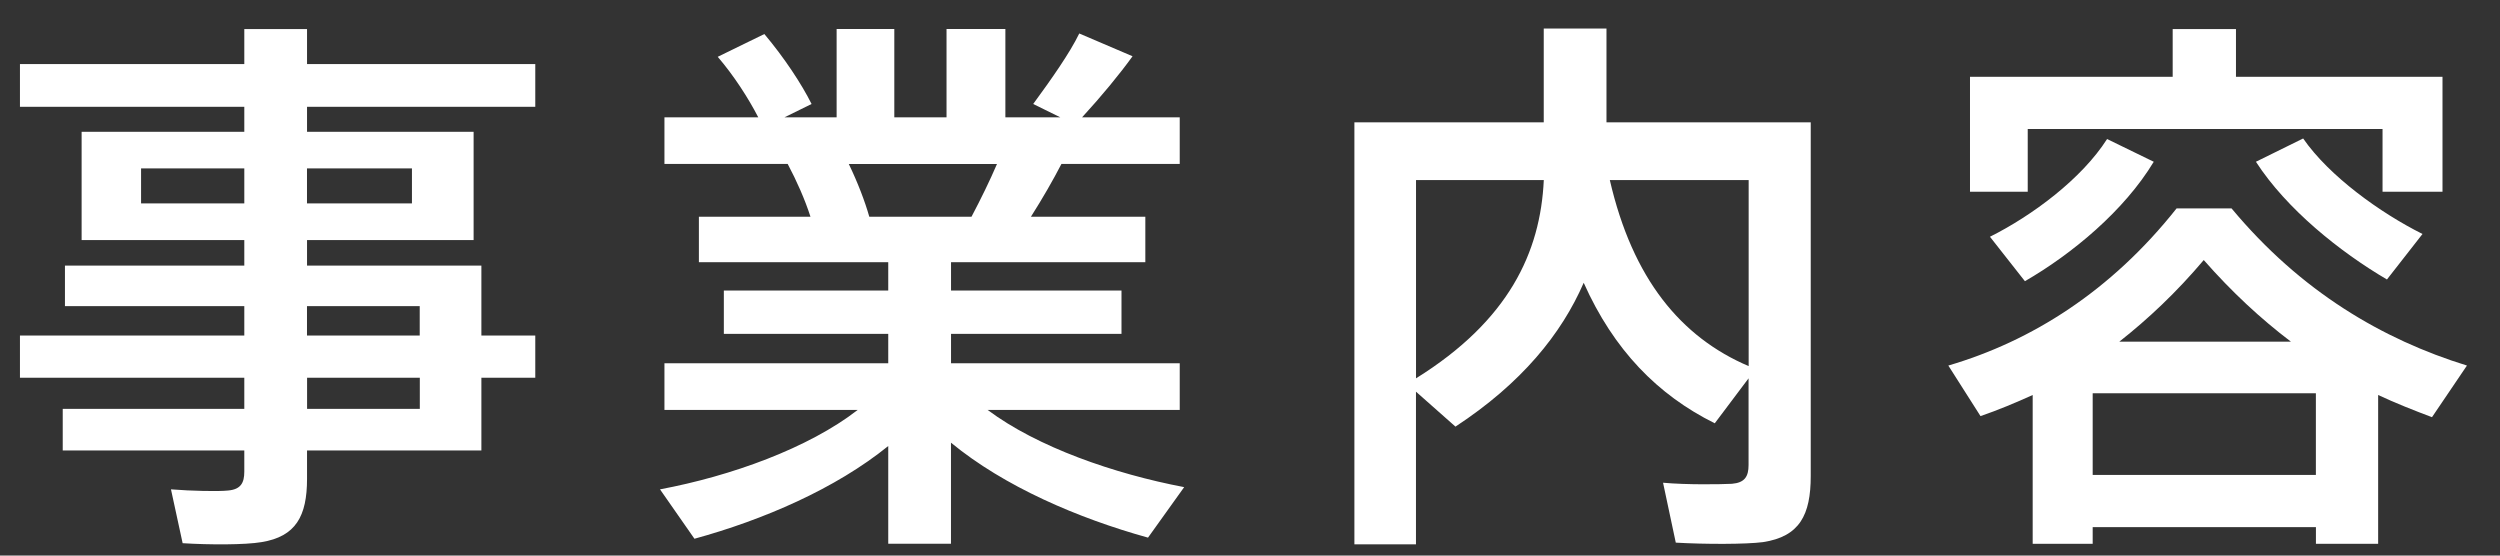 <?xml version="1.0" encoding="utf-8"?>
<!-- Generator: Adobe Illustrator 15.0.2, SVG Export Plug-In  -->
<!DOCTYPE svg PUBLIC "-//W3C//DTD SVG 1.1//EN" "http://www.w3.org/Graphics/SVG/1.1/DTD/svg11.dtd">
<svg version="1.1"
	 xmlns="http://www.w3.org/2000/svg" xmlns:xlink="http://www.w3.org/1999/xlink" xmlns:a="http://ns.adobe.com/AdobeSVGViewerExtensions/3.0/"
	 x="0px" y="0px" width="54px" height="12px" viewBox="950 29 54 12" overflow="visible" enable-background="new 950 29 54 12"
	 xml:space="preserve">
<rect x="950" y="29" width="54" height="12" fill="#333333" stroke="none"/>
<defs>
</defs>
<g>
	<defs>
		<rect id="SVGID_1_" width="1300" height="279"/>
	</defs>
	<clipPath id="SVGID_2_">
		<use xlink:href="#SVGID_1_"  overflow="visible"/>
	</clipPath>
	<path clip-path="url(#SVGID_2_)" fill="#FFFFFF" d="M1063.698,36.211h-1.427v-5.732h1.427V36.211z M1069.287,30.312v4.449
		c0,2.615-1.248,4.474-4.029,5.637l-0.947-1.187c2.638-0.96,3.514-2.447,3.514-4.486v-4.413H1069.287z"/>
	<path clip-path="url(#SVGID_2_)" fill="#FFFFFF" d="M1081.359,31.799l1.02,0.491c-0.948,4.078-2.855,6.656-6.465,8.156
		l-0.936-1.151c3.454-1.248,5.085-3.635,5.66-6.261h-3.574c-0.839,1.247-1.846,2.423-2.83,3.214l-1.079-0.875
		c1.739-1.307,3.347-3.682,4.03-5.409l1.33,0.48c-0.191,0.431-0.419,0.887-0.684,1.355H1081.359z"/>
	<path clip-path="url(#SVGID_2_)" fill="#FFFFFF" d="M1088.85,30.767v3.838c0,2.242-0.695,4.114-2.963,5.673l-1.104-1.019
		c2.256-1.392,2.639-2.879,2.639-4.714v-3.778H1088.85z M1092.268,30.575v7.364c1.02-0.599,2.423-1.847,3.202-2.974l0.624,1.331
		c-1.043,1.343-2.65,2.711-4.162,3.658l-1.104-0.672v-8.707H1092.268z"/>
	<rect x="1099.891" y="34.486" clip-path="url(#SVGID_2_)" fill="#FFFFFF" width="9.812" height="1.451"/>
	<path clip-path="url(#SVGID_2_)" fill="#FFFFFF" d="M1121.234,36.236l-0.923,1.175c-1.224-0.911-2.902-1.87-4.413-2.603v5.589
		h-1.451v-10.41h1.451v3.286C1117.613,34.053,1119.712,35.205,1121.234,36.236"/>
	<rect x="1044" y="39" clip-path="url(#SVGID_2_)" fill="#5975C2" width="9" height="2"/>
	<path clip-path="url(#SVGID_2_)" fill="#FFFFFF" d="M1203.874,31.811v-1.823h1.367v1.823h2.734v1.235h-2.734v1.583
		c0.575-0.132,1.187-0.204,1.812-0.204c2.242,0,3.357,1.104,3.357,2.975c0,1.775-1.092,2.938-3.357,2.938
		c-0.252,0-0.588-0.024-0.9-0.059l0.037-1.283c0.335,0.047,0.635,0.059,0.887,0.059c1.451,0,1.967-0.563,1.967-1.667
		c0-1.163-0.695-1.787-2.254-1.787c-0.529,0-1.057,0.084-1.548,0.216v2.555c0,1.331-0.528,2.002-1.751,2.002
		c-1.571,0-2.507-0.828-2.507-1.835c0-1.403,1.175-2.722,2.891-3.465v-2.028h-2.698v-1.235H1203.874z M1202.242,38.347
		c0,0.432,0.349,0.78,0.996,0.78c0.48,0,0.636-0.228,0.636-0.792v-1.943C1202.902,36.943,1202.242,37.7,1202.242,38.347
		 M1211.406,33.226l-0.96,0.899c-0.456-0.623-1.392-1.487-2.135-1.966l0.852-0.9C1209.967,31.774,1210.878,32.65,1211.406,33.226"/>
	<path clip-path="url(#SVGID_2_)" fill="#FFFFFF" d="M1215.575,30.012h3.274v4.401h-3.274v6.345h-1.296V30.012h0.792H1215.575z
		 M1217.602,30.983h-2.025v0.768h2.025V30.983z M1215.575,33.441h2.025v-0.804h-2.025V33.441z M1221.74,38.982h-4.882v-3.79h4.882
		V38.982z M1218.021,37.927h2.493v-1.679h-2.493V37.927z M1223.791,30.012h0.562v9.318c0,0.804-0.227,1.26-0.982,1.38
		c-0.324,0.048-1.08,0.048-1.631,0.023l-0.24-1.258c0.42,0.036,0.995,0.047,1.199,0.023c0.264-0.023,0.336-0.144,0.336-0.395v-4.69
		h-3.346v-4.401h3.346H1223.791z M1223.035,30.983h-2.087v0.768h2.087V30.983z M1220.948,33.441h2.087v-0.804h-2.087V33.441z"/>
	<path clip-path="url(#SVGID_2_)" fill="#FFFFFF" d="M1230.095,31.559c-0.108,0.923-0.181,1.787-0.181,2.554
		c0,2.627,0.793,4.222,1.512,4.222c0.408,0,0.804-0.768,1.031-1.895l1.164,0.516c-0.456,1.955-1.177,2.926-2.135,2.926
		c-1.367,0-2.951-1.907-2.951-5.733c0-0.815,0.035-1.739,0.119-2.722L1230.095,31.559z M1236.008,31.163
		c1.787,1.858,2.362,3.802,2.459,6.536l-1.5,0.132c-0.023-2.71-0.539-4.317-2.123-5.912L1236.008,31.163z"/>
	<path clip-path="url(#SVGID_2_)" fill="#FFFFFF" d="M1249.987,34.354h-5.673v-0.756c-0.672,0.504-1.367,0.911-2.074,1.247
		l-0.805-1.104c1.799-0.707,3.562-2.062,5.037-4.113h1.26c1.523,2.051,3.311,3.334,5.146,4.09l-0.852,1.115
		c-0.696-0.324-1.38-0.72-2.039-1.199V34.354z M1244.53,40.313v0.433h-1.308v-5.182h7.855v5.182h-1.354v-0.433H1244.53z
		 M1249.724,36.728h-5.193v2.435h5.193V36.728z M1249.472,33.25c-0.815-0.647-1.607-1.439-2.387-2.435
		c-0.757,0.984-1.523,1.775-2.327,2.435H1249.472z"/>
	<path clip-path="url(#SVGID_2_)" fill="#FFFFFF" d="M1258.139,31.942c0.012-0.756,0.023-1.427,0.023-1.942h1.392
		c-0.036,0.503-0.06,1.174-0.071,1.93l0.479,0.372c-0.155,0.312-0.359,0.911-0.527,1.403l-0.012,0.24
		c1.08-0.899,2.219-1.524,3.634-1.524c1.823,0,3.011,1.488,3.011,3.67c0,2.171-1.188,3.599-4.57,4.103l-0.467-1.296
		c2.962-0.323,3.658-1.367,3.658-2.794c0-1.439-0.768-2.35-1.967-2.35c-1.128,0-2.207,0.647-3.322,1.703
		c-0.037,1.942-0.049,3.861-0.049,4.953h-1.391c0.035-0.876,0.06-2.159,0.096-3.562c-0.48,0.504-1.056,1.116-1.584,1.728
		l-0.994-0.888c0.779-0.756,1.69-1.811,2.146-2.471c0.228-0.324,0.371-0.671,0.479-1.031l0.013-0.996
		c-0.576,0.061-1.523,0.132-2.231,0.181l-0.097-1.283C1256.375,32.087,1257.348,32.026,1258.139,31.942"/>
	<path clip-path="url(#SVGID_2_)" fill="#FFFFFF" d="M1270.643,33.298c0-0.972,0-1.943-0.012-2.818h1.391
		c-0.023,0.863-0.035,1.798-0.035,2.698c1.211-0.096,2.506-0.204,3.717-0.3c0-1.008-0.035-2.099-0.084-2.891h1.379
		c0.014,0.768,0.025,1.788,0.025,2.784c0.731-0.061,1.402-0.109,1.955-0.157l0.096,1.247c-0.576,0.025-1.283,0.073-2.051,0.132
		c-0.036,3.011-0.301,3.563-1.764,3.563c-0.359,0-0.852-0.036-1.355-0.096v-1.164c0.372,0.048,0.78,0.061,1.08,0.061
		c0.563,0,0.695-0.145,0.719-2.268c-1.211,0.097-2.494,0.204-3.717,0.313c0.012,1.258,0.023,2.338,0.071,2.998
		c0.097,1.294,0.696,1.678,2.999,1.667c0.814,0,1.703-0.06,2.422-0.156v1.343c-0.672,0.048-1.631,0.084-2.399,0.084
		c-3.021,0-4.173-0.588-4.353-2.782c-0.048-0.672-0.084-1.739-0.084-3.034c-0.804,0.084-1.523,0.155-2.135,0.215l-0.12-1.223
		C1268.987,33.442,1269.768,33.37,1270.643,33.298"/>
	<rect x="1183" y="39" clip-path="url(#SVGID_2_)" fill="#5975C2" width="9" height="2"/>
	<path clip-path="url(#SVGID_2_)" fill="#FFFFFF" d="M955.277,36.248v-0.636h-3.874v-0.875h3.874v-0.551h-3.514v-2.339h3.514v-0.54
		h-4.846v-0.923h4.846v-0.756h1.355v0.756h4.93v0.923h-4.93v0.54h3.598v2.339h-3.598v0.551h3.766v1.511h1.164v0.911h-1.164v1.571
		h-3.766v0.613c0,0.803-0.24,1.247-0.984,1.367c-0.348,0.06-1.127,0.06-1.703,0.023l-0.252-1.163
		c0.444,0.036,1.032,0.048,1.236,0.025c0.275-0.025,0.348-0.168,0.348-0.408V38.73h-3.922v-0.899h3.922v-0.672h-4.846v-0.911
		H955.277z M953.047,33.394h2.23v-0.756h-2.23V33.394z M958.898,32.638h-2.267v0.756h2.267V32.638z M959.066,35.612h-2.435v0.636
		h2.435V35.612z M956.633,37.831h2.435v-0.672h-2.435V37.831z"/>
	<path clip-path="url(#SVGID_2_)" fill="#FFFFFF" d="M975.578,39.522l-0.781,1.091c-1.51-0.419-3.105-1.103-4.256-2.051v2.183
		h-1.355v-2.111c-1.141,0.924-2.699,1.595-4.186,2.003l-0.744-1.067c1.535-0.288,3.202-0.888,4.27-1.715h-4.174v-1.008h4.834v-0.636
		h-3.551v-0.935h3.551v-0.612h-4.09v-0.983h2.41c-0.119-0.372-0.3-0.779-0.492-1.14h-2.662v-1.006h2.027
		c-0.217-0.42-0.527-0.901-0.876-1.308l1.007-0.492c0.433,0.515,0.805,1.08,1.02,1.511l-0.587,0.289h1.128v-1.908h1.246v1.908h1.128
		v-1.908h1.271v1.908h1.188l-0.587-0.289c0.396-0.54,0.792-1.103,0.995-1.523l1.151,0.492c-0.276,0.384-0.671,0.863-1.091,1.32h2.11
		v1.006h-2.555c-0.18,0.348-0.407,0.744-0.659,1.14h2.471v0.983h-4.197v0.612h3.682v0.935h-3.682v0.636h4.94v1.008h-4.149
		C972.411,38.66,974.066,39.234,975.578,39.522 M970.984,33.682c0.203-0.384,0.396-0.779,0.551-1.14h-3.201
		c0.191,0.396,0.348,0.804,0.443,1.14H970.984z"/>
	<path clip-path="url(#SVGID_2_)" fill="#FFFFFF" d="M987.039,38.143c-1.234-0.612-2.183-1.584-2.831-3.035
		c-0.479,1.104-1.343,2.171-2.77,3.107l-0.853-0.755v3.298h-1.33v-9.116h4.09v-2.026h1.355v2.026h3.07h0.527h0.815v7.64
		c0,0.84-0.239,1.308-1.032,1.428c-0.371,0.048-1.246,0.048-1.883,0.011l-0.275-1.294c0.516,0.047,1.248,0.035,1.487,0.023
		c0.276-0.023,0.36-0.155,0.36-0.407v-1.871L987.039,38.143z M980.586,32.889v4.283c2.004-1.247,2.688-2.723,2.76-4.283H980.586z
		 M987.771,36.908v-4.019h-2.999C985.264,35.024,986.308,36.284,987.771,36.908"/>
	<path clip-path="url(#SVGID_2_)" fill="#FFFFFF" d="M995.202,40.386v0.36h-1.296v-3.214c-0.371,0.168-0.743,0.324-1.127,0.456
		l-0.695-1.092c1.799-0.528,3.514-1.607,4.93-3.394h1.188c1.498,1.799,3.262,2.83,5.084,3.394l-0.755,1.115
		c-0.384-0.144-0.78-0.3-1.163-0.479v3.214h-1.344v-0.36H995.202z M996.93,30.659v-1.031h1.367v1.031h4.461v2.483h-1.295v-1.356
		h-7.664v1.356h-1.247v-2.483H996.93z M996.521,32.494c-0.636,1.056-1.764,1.992-2.783,2.58l-0.755-0.96
		c0.911-0.456,1.979-1.247,2.53-2.111L996.521,32.494z M1000.023,37.495h-4.821v1.764h4.821V37.495z M999.484,36.38
		c-0.648-0.491-1.271-1.067-1.883-1.763c-0.588,0.696-1.2,1.272-1.824,1.763H999.484z M1002.326,34.054l-0.768,0.983
		c-1.02-0.599-2.171-1.523-2.83-2.543l1.02-0.503C1000.312,32.806,1001.414,33.598,1002.326,34.054"/>
	<rect x="933" y="39" clip-path="url(#SVGID_2_)" fill="#5975C2" width="9" height="2"/>
	<path clip-path="url(#SVGID_2_)" fill="#FFFFFF" d="M852.234,34.282h-6.428v-0.708c-0.552,0.348-1.127,0.648-1.715,0.887
		l-0.768-1.126c1.799-0.625,3.537-1.824,4.988-3.707h1.248c1.523,1.883,3.311,3.035,5.133,3.707l-0.827,1.138
		c-0.552-0.227-1.092-0.503-1.632-0.815V34.282z M845.746,39.079c0.456-0.9,0.9-1.859,1.212-2.638h-2.999v-1.176h10.062v1.176
		h-5.625c-0.348,0.768-0.791,1.679-1.271,2.566c1.416-0.084,2.939-0.179,4.223-0.276c-0.396-0.468-0.852-0.947-1.344-1.427
		l1.02-0.635c1.283,1.187,2.255,2.327,2.927,3.394l-1.163,0.707c-0.18-0.323-0.396-0.672-0.637-1.007
		c-2.374,0.239-5.9,0.528-7.915,0.696l-0.288-1.296C844.451,39.139,845.062,39.114,845.746,39.079 M851.407,33.105
		c-0.853-0.6-1.667-1.354-2.482-2.29c-0.78,0.936-1.583,1.69-2.423,2.29H851.407z"/>
	<path clip-path="url(#SVGID_2_)" fill="#FFFFFF" d="M860.374,40.757h-1.308v-3.79c-0.396,0.384-0.815,0.732-1.26,1.032
		l-0.755-1.056c1.476-0.959,2.734-2.458,3.454-4.138h-3.154V31.62h1.715v-1.991h1.308v1.991h0.54h0.299h0.168l0.768,0.323
		c-0.337,1.092-0.84,2.146-1.475,3.095c0.684,0.659,1.415,1.367,1.835,1.846l-0.936,0.876c-0.288-0.432-0.721-0.996-1.199-1.559
		V40.757z M864.332,39.234v-4.629h-2.184v-1.212h2.184v-3.765h1.343v3.765h2.207v1.212h-2.207v4.629h2.687v1.212h-6.896v-1.212
		H864.332z"/>
	<path clip-path="url(#SVGID_2_)" fill="#FFFFFF" d="M871.655,38.671l-0.647-1.272c0.552-1.008,1.151-2.746,1.451-4.21v-0.011
		h-1.188v-1.104h1.188v-2.446h1.176v2.446h0.959v1.104h-0.959v0.467c0.396,0.624,0.839,1.331,1.079,1.776l-0.528,1.079
		c-0.131-0.384-0.336-0.9-0.551-1.415v5.673h-1.176v-4.367C872.207,37.231,871.932,38.035,871.655,38.671 M874.617,39.534
		l-0.432-1.127c0.18-0.06,0.396-0.12,0.637-0.192v-8.36h0.562h0.528h2.171v5.001h-2.171v3.035c0.42-0.131,0.839-0.264,1.212-0.383
		c-0.156-0.516-0.35-1.056-0.601-1.608l0.924-0.324c0.504,1.056,0.826,2.003,0.995,2.855c0.828-1.068,1.355-2.339,1.691-3.575
		h-1.823v-1.043h0.372v-2.902h-0.325v-1.044h4.031v1.044h-0.517c-0.059,0.792-0.143,1.799-0.349,2.902h0.865v1.043h-1.079
		c-0.096,0.409-0.205,0.804-0.336,1.212v2.95c0,0.468,0.023,0.552,0.18,0.552h0.37c0.134,0,0.157-0.059,0.169-1.067l0.9,0.143
		c-0.096,1.787-0.264,1.98-1.008,2.003h-0.563c-0.96-0.036-1.164-0.359-1.164-1.631v-0.479c-0.515,0.84-1.163,1.607-1.979,2.219
		l-1.031-0.804c0.467-0.312,0.863-0.672,1.224-1.067l-0.611,0.204c-0.025-0.204-0.062-0.409-0.097-0.613
		C876.477,38.839,875.325,39.282,874.617,39.534 M875.913,31.847h1.104v-0.96h-1.104V31.847z M875.913,33.825h1.104v-1.02h-1.104
		V33.825z M880.711,30.911h-0.912v2.902h0.576C880.59,32.71,880.674,31.69,880.711,30.911"/>
	<path clip-path="url(#SVGID_2_)" fill="#FFFFFF" d="M896.562,39.834l-0.924,0.912c-1.067-0.444-2.303-0.888-3.682-1.332
		c-1.176,0.636-2.902,1.056-5.422,1.344l-0.659-1.044c2.003-0.168,3.431-0.432,4.462-0.791c-0.516-0.145-1.044-0.288-1.584-0.432
		l-0.131,0.192l-1.284-0.36c0.312-0.408,0.696-0.971,1.092-1.559h-2.759v-1.068h3.454c0.181-0.288,0.349-0.575,0.504-0.827h-3.07
		v-3.095h2.65v-0.779h-3.538v-1.067h11.13v1.067h-3.622v0.779h2.723v3.095h-4.785c-0.156,0.252-0.336,0.539-0.516,0.827h6.2v1.068
		h-2.65c-0.228,0.731-0.563,1.343-1.091,1.859C894.331,39.007,895.494,39.414,896.562,39.834 M887.83,33.861h1.38v-1.104h-1.38
		V33.861z M891.729,38.215c0.527-0.396,0.828-0.888,1.02-1.451h-2.818c-0.191,0.276-0.371,0.563-0.552,0.815
		C890.205,37.795,890.973,37.999,891.729,38.215 M891.896,30.995h-1.415v0.779h1.415V30.995z M891.896,32.758h-1.415v1.104h1.415
		V32.758z M894.583,32.758h-1.403v1.104h1.403V32.758z"/>
	<rect x="826" y="39" clip-path="url(#SVGID_2_)" fill="#5975C2" width="9" height="2"/>
	<rect x="1058" y="63" clip-path="url(#SVGID_2_)" fill="#5975C2" width="107" height="15"/>
	<path clip-path="url(#SVGID_2_)" fill="#FFFFFF" d="M1063.698,71.211h-1.427v-5.732h1.427V71.211z M1069.287,65.312v4.449
		c0,2.615-1.248,4.474-4.029,5.637l-0.947-1.187c2.638-0.96,3.514-2.447,3.514-4.486v-4.413H1069.287z"/>
	<path clip-path="url(#SVGID_2_)" fill="#FFFFFF" d="M1081.359,66.799l1.02,0.491c-0.948,4.078-2.855,6.656-6.465,8.156
		l-0.936-1.151c3.454-1.248,5.085-3.635,5.66-6.261h-3.574c-0.839,1.247-1.846,2.423-2.83,3.214l-1.079-0.875
		c1.739-1.307,3.347-3.682,4.03-5.409l1.33,0.48c-0.191,0.431-0.419,0.887-0.684,1.355H1081.359z"/>
	<path clip-path="url(#SVGID_2_)" fill="#FFFFFF" d="M1088.85,65.767v3.838c0,2.242-0.695,4.114-2.963,5.673l-1.104-1.019
		c2.256-1.392,2.639-2.879,2.639-4.714v-3.778H1088.85z M1092.268,65.575v7.364c1.02-0.599,2.423-1.847,3.202-2.974l0.624,1.331
		c-1.043,1.343-2.65,2.711-4.162,3.658l-1.104-0.672v-8.707H1092.268z"/>
	<rect x="1099.891" y="69.486" clip-path="url(#SVGID_2_)" fill="#FFFFFF" width="9.812" height="1.451"/>
	<path clip-path="url(#SVGID_2_)" fill="#FFFFFF" d="M1121.234,71.236l-0.923,1.175c-1.224-0.911-2.902-1.87-4.413-2.603v5.589
		h-1.451v-10.41h1.451v3.286C1117.613,69.053,1119.712,70.205,1121.234,71.236"/>
	<rect x="1044" y="74" clip-path="url(#SVGID_2_)" fill="#5975C2" width="9" height="2"/>
	<rect x="1197" y="63" clip-path="url(#SVGID_2_)" fill="#5975C2" width="91" height="15"/>
	<path clip-path="url(#SVGID_2_)" fill="#FFFFFF" d="M1203.874,66.811v-1.823h1.367v1.823h2.734v1.235h-2.734v1.583
		c0.575-0.132,1.187-0.204,1.812-0.204c2.242,0,3.357,1.104,3.357,2.975c0,1.775-1.092,2.938-3.357,2.938
		c-0.252,0-0.588-0.024-0.9-0.059l0.037-1.283c0.335,0.047,0.635,0.059,0.887,0.059c1.451,0,1.967-0.563,1.967-1.667
		c0-1.163-0.695-1.787-2.254-1.787c-0.529,0-1.057,0.084-1.548,0.216v2.555c0,1.331-0.528,2.002-1.751,2.002
		c-1.571,0-2.507-0.828-2.507-1.835c0-1.403,1.175-2.722,2.891-3.465v-2.028h-2.698v-1.235H1203.874z M1202.242,73.347
		c0,0.432,0.349,0.78,0.996,0.78c0.48,0,0.636-0.228,0.636-0.792v-1.943C1202.902,71.943,1202.242,72.7,1202.242,73.347
		 M1211.406,68.226l-0.96,0.899c-0.456-0.623-1.392-1.487-2.135-1.966l0.852-0.9C1209.967,66.774,1210.878,67.65,1211.406,68.226"/>
	<path clip-path="url(#SVGID_2_)" fill="#FFFFFF" d="M1215.575,65.012h3.274v4.401h-3.274v6.345h-1.296V65.012h0.792H1215.575z
		 M1217.602,65.983h-2.025v0.768h2.025V65.983z M1215.575,68.441h2.025v-0.804h-2.025V68.441z M1221.74,73.982h-4.882v-3.79h4.882
		V73.982z M1218.021,72.927h2.493v-1.679h-2.493V72.927z M1223.791,65.012h0.562v9.318c0,0.804-0.227,1.26-0.982,1.38
		c-0.324,0.048-1.08,0.048-1.631,0.023l-0.24-1.258c0.42,0.036,0.995,0.047,1.199,0.023c0.264-0.023,0.336-0.144,0.336-0.395v-4.69
		h-3.346v-4.401h3.346H1223.791z M1223.035,65.983h-2.087v0.768h2.087V65.983z M1220.948,68.441h2.087v-0.804h-2.087V68.441z"/>
	<path clip-path="url(#SVGID_2_)" fill="#FFFFFF" d="M1230.095,66.559c-0.108,0.923-0.181,1.787-0.181,2.554
		c0,2.627,0.793,4.222,1.512,4.222c0.408,0,0.804-0.768,1.031-1.895l1.164,0.516c-0.456,1.955-1.177,2.926-2.135,2.926
		c-1.367,0-2.951-1.907-2.951-5.733c0-0.815,0.035-1.739,0.119-2.722L1230.095,66.559z M1236.008,66.163
		c1.787,1.858,2.362,3.802,2.459,6.536l-1.5,0.132c-0.023-2.71-0.539-4.317-2.123-5.912L1236.008,66.163z"/>
	<path clip-path="url(#SVGID_2_)" fill="#FFFFFF" d="M1249.987,69.354h-5.673v-0.756c-0.672,0.504-1.367,0.911-2.074,1.247
		l-0.805-1.104c1.799-0.707,3.562-2.062,5.037-4.113h1.26c1.523,2.051,3.311,3.334,5.146,4.09l-0.852,1.115
		c-0.696-0.324-1.38-0.72-2.039-1.199V69.354z M1244.53,75.313v0.433h-1.308v-5.182h7.855v5.182h-1.354v-0.433H1244.53z
		 M1249.724,71.728h-5.193v2.435h5.193V71.728z M1249.472,68.25c-0.815-0.647-1.607-1.439-2.387-2.435
		c-0.757,0.984-1.523,1.775-2.327,2.435H1249.472z"/>
	<path clip-path="url(#SVGID_2_)" fill="#FFFFFF" d="M1258.139,66.942c0.012-0.756,0.023-1.427,0.023-1.942h1.392
		c-0.036,0.503-0.06,1.174-0.071,1.93l0.479,0.372c-0.155,0.312-0.359,0.911-0.527,1.403l-0.012,0.24
		c1.08-0.899,2.219-1.524,3.634-1.524c1.823,0,3.011,1.488,3.011,3.67c0,2.171-1.188,3.599-4.57,4.103l-0.467-1.296
		c2.962-0.323,3.658-1.367,3.658-2.794c0-1.439-0.768-2.35-1.967-2.35c-1.128,0-2.207,0.647-3.322,1.703
		c-0.037,1.942-0.049,3.861-0.049,4.953h-1.391c0.035-0.876,0.06-2.159,0.096-3.562c-0.48,0.504-1.056,1.116-1.584,1.728
		l-0.994-0.888c0.779-0.756,1.69-1.811,2.146-2.471c0.228-0.324,0.371-0.671,0.479-1.031l0.013-0.996
		c-0.576,0.061-1.523,0.132-2.231,0.181l-0.097-1.283C1256.375,67.087,1257.348,67.026,1258.139,66.942"/>
	<path clip-path="url(#SVGID_2_)" fill="#FFFFFF" d="M1270.643,68.298c0-0.972,0-1.943-0.012-2.818h1.391
		c-0.023,0.863-0.035,1.798-0.035,2.698c1.211-0.096,2.506-0.204,3.717-0.3c0-1.008-0.035-2.099-0.084-2.891h1.379
		c0.014,0.768,0.025,1.788,0.025,2.784c0.731-0.061,1.402-0.109,1.955-0.157l0.096,1.247c-0.576,0.025-1.283,0.073-2.051,0.132
		c-0.036,3.011-0.301,3.563-1.764,3.563c-0.359,0-0.852-0.036-1.355-0.096v-1.164c0.372,0.048,0.78,0.061,1.08,0.061
		c0.563,0,0.695-0.145,0.719-2.268c-1.211,0.097-2.494,0.204-3.717,0.313c0.012,1.258,0.023,2.338,0.071,2.998
		c0.097,1.294,0.696,1.678,2.999,1.667c0.814,0,1.703-0.06,2.422-0.156v1.343c-0.672,0.048-1.631,0.084-2.399,0.084
		c-3.021,0-4.173-0.588-4.353-2.782c-0.048-0.672-0.084-1.739-0.084-3.034c-0.804,0.084-1.523,0.155-2.135,0.215l-0.12-1.223
		C1268.987,68.442,1269.768,68.37,1270.643,68.298"/>
	<rect x="1183" y="74" clip-path="url(#SVGID_2_)" fill="#5975C2" width="9" height="2"/>
	<rect x="947" y="63" clip-path="url(#SVGID_2_)" fill="#5975C2" width="79" height="15"/>
	<path clip-path="url(#SVGID_2_)" fill="#FFFFFF" d="M955.277,71.248v-0.636h-3.874v-0.875h3.874v-0.551h-3.514v-2.339h3.514v-0.54
		h-4.846v-0.923h4.846v-0.756h1.355v0.756h4.93v0.923h-4.93v0.54h3.598v2.339h-3.598v0.551h3.766v1.511h1.164v0.911h-1.164v1.571
		h-3.766v0.613c0,0.803-0.24,1.247-0.984,1.367c-0.348,0.06-1.127,0.06-1.703,0.023l-0.252-1.163
		c0.444,0.036,1.032,0.048,1.236,0.025c0.275-0.025,0.348-0.168,0.348-0.408V73.73h-3.922v-0.899h3.922v-0.672h-4.846v-0.911
		H955.277z M953.047,68.394h2.23v-0.756h-2.23V68.394z M958.898,67.638h-2.267v0.756h2.267V67.638z M959.066,70.612h-2.435v0.636
		h2.435V70.612z M956.633,72.831h2.435v-0.672h-2.435V72.831z"/>
	<path clip-path="url(#SVGID_2_)" fill="#FFFFFF" d="M975.578,74.522l-0.781,1.091c-1.51-0.419-3.105-1.103-4.256-2.051v2.183
		h-1.355v-2.111c-1.141,0.924-2.699,1.595-4.186,2.003l-0.744-1.067c1.535-0.288,3.202-0.888,4.27-1.715h-4.174v-1.008h4.834v-0.636
		h-3.551v-0.935h3.551v-0.612h-4.09v-0.983h2.41c-0.119-0.372-0.3-0.779-0.492-1.14h-2.662v-1.006h2.027
		c-0.217-0.42-0.527-0.901-0.876-1.308l1.007-0.492c0.433,0.515,0.805,1.08,1.02,1.511l-0.587,0.289h1.128v-1.908h1.246v1.908h1.128
		v-1.908h1.271v1.908h1.188l-0.587-0.289c0.396-0.54,0.792-1.103,0.995-1.523l1.151,0.492c-0.276,0.384-0.671,0.863-1.091,1.32h2.11
		v1.006h-2.555c-0.18,0.348-0.407,0.744-0.659,1.14h2.471v0.983h-4.197v0.612h3.682v0.935h-3.682v0.636h4.94v1.008h-4.149
		C972.411,73.66,974.066,74.234,975.578,74.522 M970.984,68.682c0.203-0.384,0.396-0.779,0.551-1.14h-3.201
		c0.191,0.396,0.348,0.804,0.443,1.14H970.984z"/>
	<path clip-path="url(#SVGID_2_)" fill="#FFFFFF" d="M987.039,73.143c-1.234-0.612-2.183-1.584-2.831-3.035
		c-0.479,1.104-1.343,2.171-2.77,3.107l-0.853-0.755v3.298h-1.33v-9.116h4.09v-2.026h1.355v2.026h3.07h0.527h0.815v7.64
		c0,0.84-0.239,1.308-1.032,1.428c-0.371,0.048-1.246,0.048-1.883,0.011l-0.275-1.294c0.516,0.047,1.248,0.035,1.487,0.023
		c0.276-0.023,0.36-0.155,0.36-0.407v-1.871L987.039,73.143z M980.586,67.889v4.283c2.004-1.247,2.688-2.723,2.76-4.283H980.586z
		 M987.771,71.908v-4.019h-2.999C985.264,70.024,986.308,71.284,987.771,71.908"/>
	<path clip-path="url(#SVGID_2_)" fill="#FFFFFF" d="M995.202,75.386v0.36h-1.296v-3.214c-0.371,0.168-0.743,0.324-1.127,0.456
		l-0.695-1.092c1.799-0.528,3.514-1.607,4.93-3.394h1.188c1.498,1.799,3.262,2.83,5.084,3.394l-0.755,1.115
		c-0.384-0.144-0.78-0.3-1.163-0.479v3.214h-1.344v-0.36H995.202z M996.93,65.659v-1.031h1.367v1.031h4.461v2.483h-1.295v-1.356
		h-7.664v1.356h-1.247v-2.483H996.93z M996.521,67.494c-0.636,1.056-1.764,1.992-2.783,2.58l-0.755-0.96
		c0.911-0.456,1.979-1.247,2.53-2.111L996.521,67.494z M1000.023,72.495h-4.821v1.764h4.821V72.495z M999.484,71.38
		c-0.648-0.491-1.271-1.067-1.883-1.763c-0.588,0.696-1.2,1.272-1.824,1.763H999.484z M1002.326,69.054l-0.768,0.983
		c-1.02-0.599-2.171-1.523-2.83-2.543l1.02-0.503C1000.312,67.806,1001.414,68.598,1002.326,69.054"/>
	<rect x="933" y="74" clip-path="url(#SVGID_2_)" fill="#5975C2" width="9" height="2"/>
	<rect x="840" y="63" clip-path="url(#SVGID_2_)" fill="#5975C2" width="75" height="15"/>
	<path clip-path="url(#SVGID_2_)" fill="#FFFFFF" d="M852.234,69.282h-6.428v-0.708c-0.552,0.348-1.127,0.648-1.715,0.887
		l-0.768-1.126c1.799-0.625,3.537-1.824,4.988-3.707h1.248c1.523,1.883,3.311,3.035,5.133,3.707l-0.827,1.138
		c-0.552-0.227-1.092-0.503-1.632-0.815V69.282z M845.746,74.079c0.456-0.9,0.9-1.859,1.212-2.638h-2.999v-1.176h10.062v1.176
		h-5.625c-0.348,0.768-0.791,1.679-1.271,2.566c1.416-0.084,2.939-0.179,4.223-0.276c-0.396-0.468-0.852-0.947-1.344-1.427
		l1.02-0.635c1.283,1.187,2.255,2.327,2.927,3.394l-1.163,0.707c-0.18-0.323-0.396-0.672-0.637-1.007
		c-2.374,0.239-5.9,0.528-7.915,0.696l-0.288-1.296C844.451,74.139,845.062,74.114,845.746,74.079 M851.407,68.105
		c-0.853-0.6-1.667-1.354-2.482-2.29c-0.78,0.936-1.583,1.69-2.423,2.29H851.407z"/>
	<path clip-path="url(#SVGID_2_)" fill="#FFFFFF" d="M860.374,75.757h-1.308v-3.79c-0.396,0.384-0.815,0.732-1.26,1.032
		l-0.755-1.056c1.476-0.959,2.734-2.458,3.454-4.138h-3.154V66.62h1.715v-1.991h1.308v1.991h0.54h0.299h0.168l0.768,0.323
		c-0.337,1.092-0.84,2.146-1.475,3.095c0.684,0.659,1.415,1.367,1.835,1.846l-0.936,0.876c-0.288-0.432-0.721-0.996-1.199-1.559
		V75.757z M864.332,74.234v-4.629h-2.184v-1.212h2.184v-3.765h1.343v3.765h2.207v1.212h-2.207v4.629h2.687v1.212h-6.896v-1.212
		H864.332z"/>
	<path clip-path="url(#SVGID_2_)" fill="#FFFFFF" d="M871.655,73.671l-0.647-1.272c0.552-1.008,1.151-2.746,1.451-4.21v-0.011
		h-1.188v-1.104h1.188v-2.446h1.176v2.446h0.959v1.104h-0.959v0.467c0.396,0.624,0.839,1.331,1.079,1.776l-0.528,1.079
		c-0.131-0.384-0.336-0.9-0.551-1.415v5.673h-1.176v-4.367C872.207,72.231,871.932,73.035,871.655,73.671 M874.617,74.534
		l-0.432-1.127c0.18-0.06,0.396-0.12,0.637-0.192v-8.36h0.562h0.528h2.171v5.001h-2.171v3.035c0.42-0.131,0.839-0.264,1.212-0.383
		c-0.156-0.516-0.35-1.056-0.601-1.608l0.924-0.324c0.504,1.056,0.826,2.003,0.995,2.855c0.828-1.068,1.355-2.339,1.691-3.575
		h-1.823v-1.043h0.372v-2.902h-0.325v-1.044h4.031v1.044h-0.517c-0.059,0.792-0.143,1.799-0.349,2.902h0.865v1.043h-1.079
		c-0.096,0.409-0.205,0.804-0.336,1.212v2.95c0,0.468,0.023,0.552,0.18,0.552h0.37c0.134,0,0.157-0.059,0.169-1.067l0.9,0.143
		c-0.096,1.787-0.264,1.98-1.008,2.003h-0.563c-0.96-0.036-1.164-0.359-1.164-1.631v-0.479c-0.515,0.84-1.163,1.607-1.979,2.219
		l-1.031-0.804c0.467-0.312,0.863-0.672,1.224-1.067l-0.611,0.204c-0.025-0.204-0.062-0.409-0.097-0.613
		C876.477,73.839,875.325,74.282,874.617,74.534 M875.913,66.847h1.104v-0.96h-1.104V66.847z M875.913,68.825h1.104v-1.02h-1.104
		V68.825z M880.711,65.911h-0.912v2.902h0.576C880.59,67.71,880.674,66.69,880.711,65.911"/>
	<path clip-path="url(#SVGID_2_)" fill="#FFFFFF" d="M896.562,74.834l-0.924,0.912c-1.067-0.444-2.303-0.888-3.682-1.332
		c-1.176,0.636-2.902,1.056-5.422,1.344l-0.659-1.044c2.003-0.168,3.431-0.432,4.462-0.791c-0.516-0.145-1.044-0.288-1.584-0.432
		l-0.131,0.192l-1.284-0.36c0.312-0.408,0.696-0.971,1.092-1.559h-2.759v-1.068h3.454c0.181-0.288,0.349-0.575,0.504-0.827h-3.07
		v-3.095h2.65v-0.779h-3.538v-1.067h11.13v1.067h-3.622v0.779h2.723v3.095h-4.785c-0.156,0.252-0.336,0.539-0.516,0.827h6.2v1.068
		h-2.65c-0.228,0.731-0.563,1.343-1.091,1.859C894.331,74.007,895.494,74.414,896.562,74.834 M887.83,68.861h1.38v-1.104h-1.38
		V68.861z M891.729,73.215c0.527-0.396,0.828-0.888,1.02-1.451h-2.818c-0.191,0.276-0.371,0.563-0.552,0.815
		C890.205,72.795,890.973,72.999,891.729,73.215 M891.896,65.995h-1.415v0.779h1.415V65.995z M891.896,67.758h-1.415v1.104h1.415
		V67.758z M894.583,67.758h-1.403v1.104h1.403V67.758z"/>
	<rect x="826" y="74" clip-path="url(#SVGID_2_)" fill="#5975C2" width="9" height="2"/>
	<rect x="1058" y="98" clip-path="url(#SVGID_2_)" fill="#5975C2" width="107" height="15"/>
	<path clip-path="url(#SVGID_2_)" fill="#FFFFFF" d="M1063.698,106.211h-1.427v-5.732h1.427V106.211z M1069.287,100.312v4.449
		c0,2.615-1.248,4.474-4.029,5.637l-0.947-1.187c2.638-0.96,3.514-2.447,3.514-4.486v-4.413H1069.287z"/>
	<path clip-path="url(#SVGID_2_)" fill="#FFFFFF" d="M1081.359,101.799l1.02,0.491c-0.948,4.078-2.855,6.656-6.465,8.156
		l-0.936-1.151c3.454-1.248,5.085-3.635,5.66-6.261h-3.574c-0.839,1.247-1.846,2.423-2.83,3.214l-1.079-0.875
		c1.739-1.307,3.347-3.682,4.03-5.409l1.33,0.48c-0.191,0.431-0.419,0.887-0.684,1.355H1081.359z"/>
	<path clip-path="url(#SVGID_2_)" fill="#FFFFFF" d="M1088.85,100.767v3.838c0,2.242-0.695,4.114-2.963,5.673l-1.104-1.019
		c2.256-1.392,2.639-2.879,2.639-4.714v-3.778H1088.85z M1092.268,100.575v7.364c1.02-0.599,2.423-1.847,3.202-2.974l0.624,1.331
		c-1.043,1.343-2.65,2.711-4.162,3.658l-1.104-0.672v-8.707H1092.268z"/>
	<rect x="1099.891" y="104.486" clip-path="url(#SVGID_2_)" fill="#FFFFFF" width="9.812" height="1.451"/>
	<path clip-path="url(#SVGID_2_)" fill="#FFFFFF" d="M1121.234,106.236l-0.923,1.175c-1.224-0.911-2.902-1.87-4.413-2.603v5.589
		h-1.451v-10.41h1.451v3.286C1117.613,104.053,1119.712,105.205,1121.234,106.236"/>
	<rect x="1044" y="109" clip-path="url(#SVGID_2_)" fill="#5975C2" width="9" height="2"/>
	<rect x="1197" y="98" clip-path="url(#SVGID_2_)" fill="#5975C2" width="91" height="15"/>
	<path clip-path="url(#SVGID_2_)" fill="#FFFFFF" d="M1203.874,101.811v-1.823h1.367v1.823h2.734v1.235h-2.734v1.583
		c0.575-0.132,1.187-0.204,1.812-0.204c2.242,0,3.357,1.104,3.357,2.975c0,1.775-1.092,2.938-3.357,2.938
		c-0.252,0-0.588-0.024-0.9-0.059l0.037-1.283c0.335,0.047,0.635,0.059,0.887,0.059c1.451,0,1.967-0.563,1.967-1.667
		c0-1.163-0.695-1.787-2.254-1.787c-0.529,0-1.057,0.084-1.548,0.216v2.555c0,1.331-0.528,2.002-1.751,2.002
		c-1.571,0-2.507-0.828-2.507-1.835c0-1.403,1.175-2.722,2.891-3.465v-2.028h-2.698v-1.235H1203.874z M1202.242,108.347
		c0,0.432,0.349,0.78,0.996,0.78c0.48,0,0.636-0.228,0.636-0.792v-1.943C1202.902,106.943,1202.242,107.7,1202.242,108.347
		 M1211.406,103.226l-0.96,0.899c-0.456-0.623-1.392-1.487-2.135-1.966l0.852-0.9
		C1209.967,101.774,1210.878,102.65,1211.406,103.226"/>
	<path clip-path="url(#SVGID_2_)" fill="#FFFFFF" d="M1215.575,100.012h3.274v4.401h-3.274v6.345h-1.296v-10.746h0.792H1215.575z
		 M1217.602,100.983h-2.025v0.768h2.025V100.983z M1215.575,103.441h2.025v-0.804h-2.025V103.441z M1221.74,108.982h-4.882v-3.79
		h4.882V108.982z M1218.021,107.927h2.493v-1.679h-2.493V107.927z M1223.791,100.012h0.562v9.318c0,0.804-0.227,1.26-0.982,1.38
		c-0.324,0.048-1.08,0.048-1.631,0.023l-0.24-1.258c0.42,0.036,0.995,0.047,1.199,0.023c0.264-0.023,0.336-0.144,0.336-0.395v-4.69
		h-3.346v-4.401h3.346H1223.791z M1223.035,100.983h-2.087v0.768h2.087V100.983z M1220.948,103.441h2.087v-0.804h-2.087V103.441z"/>
	<path clip-path="url(#SVGID_2_)" fill="#FFFFFF" d="M1230.095,101.559c-0.108,0.923-0.181,1.787-0.181,2.554
		c0,2.627,0.793,4.222,1.512,4.222c0.408,0,0.804-0.768,1.031-1.895l1.164,0.516c-0.456,1.955-1.177,2.926-2.135,2.926
		c-1.367,0-2.951-1.907-2.951-5.733c0-0.815,0.035-1.739,0.119-2.722L1230.095,101.559z M1236.008,101.163
		c1.787,1.858,2.362,3.802,2.459,6.536l-1.5,0.132c-0.023-2.71-0.539-4.317-2.123-5.912L1236.008,101.163z"/>
	<path clip-path="url(#SVGID_2_)" fill="#FFFFFF" d="M1249.987,104.354h-5.673v-0.756c-0.672,0.504-1.367,0.911-2.074,1.247
		l-0.805-1.104c1.799-0.707,3.562-2.062,5.037-4.113h1.26c1.523,2.051,3.311,3.334,5.146,4.09l-0.852,1.115
		c-0.696-0.324-1.38-0.72-2.039-1.199V104.354z M1244.53,110.313v0.433h-1.308v-5.182h7.855v5.182h-1.354v-0.433H1244.53z
		 M1249.724,106.728h-5.193v2.435h5.193V106.728z M1249.472,103.25c-0.815-0.647-1.607-1.439-2.387-2.435
		c-0.757,0.984-1.523,1.775-2.327,2.435H1249.472z"/>
	<path clip-path="url(#SVGID_2_)" fill="#FFFFFF" d="M1258.139,101.942c0.012-0.756,0.023-1.427,0.023-1.942h1.392
		c-0.036,0.503-0.06,1.174-0.071,1.93l0.479,0.372c-0.155,0.312-0.359,0.911-0.527,1.403l-0.012,0.24
		c1.08-0.899,2.219-1.524,3.634-1.524c1.823,0,3.011,1.488,3.011,3.67c0,2.171-1.188,3.599-4.57,4.103l-0.467-1.296
		c2.962-0.323,3.658-1.367,3.658-2.794c0-1.439-0.768-2.35-1.967-2.35c-1.128,0-2.207,0.647-3.322,1.703
		c-0.037,1.942-0.049,3.861-0.049,4.953h-1.391c0.035-0.876,0.06-2.159,0.096-3.562c-0.48,0.504-1.056,1.116-1.584,1.728
		l-0.994-0.888c0.779-0.756,1.69-1.811,2.146-2.471c0.228-0.324,0.371-0.671,0.479-1.031l0.013-0.996
		c-0.576,0.061-1.523,0.132-2.231,0.181l-0.097-1.283C1256.375,102.087,1257.348,102.026,1258.139,101.942"/>
	<path clip-path="url(#SVGID_2_)" fill="#FFFFFF" d="M1270.643,103.298c0-0.972,0-1.943-0.012-2.818h1.391
		c-0.023,0.863-0.035,1.798-0.035,2.698c1.211-0.096,2.506-0.204,3.717-0.3c0-1.008-0.035-2.099-0.084-2.891h1.379
		c0.014,0.768,0.025,1.788,0.025,2.784c0.731-0.061,1.402-0.109,1.955-0.157l0.096,1.247c-0.576,0.025-1.283,0.073-2.051,0.132
		c-0.036,3.011-0.301,3.563-1.764,3.563c-0.359,0-0.852-0.036-1.355-0.096v-1.164c0.372,0.048,0.78,0.061,1.08,0.061
		c0.563,0,0.695-0.145,0.719-2.268c-1.211,0.097-2.494,0.204-3.717,0.313c0.012,1.258,0.023,2.338,0.071,2.998
		c0.097,1.294,0.696,1.678,2.999,1.667c0.814,0,1.703-0.06,2.422-0.156v1.343c-0.672,0.048-1.631,0.084-2.399,0.084
		c-3.021,0-4.173-0.588-4.353-2.782c-0.048-0.672-0.084-1.739-0.084-3.034c-0.804,0.084-1.523,0.155-2.135,0.215l-0.12-1.223
		C1268.987,103.442,1269.768,103.37,1270.643,103.298"/>
	<rect x="1183" y="109" clip-path="url(#SVGID_2_)" fill="#5975C2" width="9" height="2"/>
	<rect x="947" y="98" clip-path="url(#SVGID_2_)" fill="#5975C2" width="79" height="15"/>
	<path clip-path="url(#SVGID_2_)" fill="#FFFFFF" d="M955.277,106.248v-0.636h-3.874v-0.875h3.874v-0.551h-3.514v-2.339h3.514v-0.54
		h-4.846v-0.923h4.846v-0.756h1.355v0.756h4.93v0.923h-4.93v0.54h3.598v2.339h-3.598v0.551h3.766v1.511h1.164v0.911h-1.164v1.571
		h-3.766v0.613c0,0.803-0.24,1.247-0.984,1.367c-0.348,0.06-1.127,0.06-1.703,0.023l-0.252-1.163
		c0.444,0.036,1.032,0.048,1.236,0.025c0.275-0.025,0.348-0.168,0.348-0.408v-0.457h-3.922v-0.899h3.922v-0.672h-4.846v-0.911
		H955.277z M953.047,103.394h2.23v-0.756h-2.23V103.394z M958.898,102.638h-2.267v0.756h2.267V102.638z M959.066,105.612h-2.435
		v0.636h2.435V105.612z M956.633,107.831h2.435v-0.672h-2.435V107.831z"/>
	<path clip-path="url(#SVGID_2_)" fill="#FFFFFF" d="M975.578,109.522l-0.781,1.091c-1.51-0.419-3.105-1.103-4.256-2.051v2.183
		h-1.355v-2.111c-1.141,0.924-2.699,1.595-4.186,2.003l-0.744-1.067c1.535-0.288,3.202-0.888,4.27-1.715h-4.174v-1.008h4.834v-0.636
		h-3.551v-0.935h3.551v-0.612h-4.09v-0.983h2.41c-0.119-0.372-0.3-0.779-0.492-1.14h-2.662v-1.006h2.027
		c-0.217-0.42-0.527-0.901-0.876-1.308l1.007-0.492c0.433,0.515,0.805,1.08,1.02,1.511l-0.587,0.289h1.128v-1.908h1.246v1.908h1.128
		v-1.908h1.271v1.908h1.188l-0.587-0.289c0.396-0.54,0.792-1.103,0.995-1.523l1.151,0.492c-0.276,0.384-0.671,0.863-1.091,1.32h2.11
		v1.006h-2.555c-0.18,0.348-0.407,0.744-0.659,1.14h2.471v0.983h-4.197v0.612h3.682v0.935h-3.682v0.636h4.94v1.008h-4.149
		C972.411,108.66,974.066,109.234,975.578,109.522 M970.984,103.682c0.203-0.384,0.396-0.779,0.551-1.14h-3.201
		c0.191,0.396,0.348,0.804,0.443,1.14H970.984z"/>
	<path clip-path="url(#SVGID_2_)" fill="#FFFFFF" d="M987.039,108.143c-1.234-0.612-2.183-1.584-2.831-3.035
		c-0.479,1.104-1.343,2.171-2.77,3.107l-0.853-0.755v3.298h-1.33v-9.116h4.09v-2.026h1.355v2.026h3.07h0.527h0.815v7.64
		c0,0.84-0.239,1.308-1.032,1.428c-0.371,0.048-1.246,0.048-1.883,0.011l-0.275-1.294c0.516,0.047,1.248,0.035,1.487,0.023
		c0.276-0.023,0.36-0.155,0.36-0.407v-1.871L987.039,108.143z M980.586,102.889v4.283c2.004-1.247,2.688-2.723,2.76-4.283H980.586z
		 M987.771,106.908v-4.019h-2.999C985.264,105.024,986.308,106.284,987.771,106.908"/>
	<path clip-path="url(#SVGID_2_)" fill="#FFFFFF" d="M995.202,110.386v0.36h-1.296v-3.214c-0.371,0.168-0.743,0.324-1.127,0.456
		l-0.695-1.092c1.799-0.528,3.514-1.607,4.93-3.394h1.188c1.498,1.799,3.262,2.83,5.084,3.394l-0.755,1.115
		c-0.384-0.144-0.78-0.3-1.163-0.479v3.214h-1.344v-0.36H995.202z M996.93,100.659v-1.031h1.367v1.031h4.461v2.483h-1.295v-1.356
		h-7.664v1.356h-1.247v-2.483H996.93z M996.521,102.494c-0.636,1.056-1.764,1.992-2.783,2.58l-0.755-0.96
		c0.911-0.456,1.979-1.247,2.53-2.111L996.521,102.494z M1000.023,107.495h-4.821v1.764h4.821V107.495z M999.484,106.38
		c-0.648-0.491-1.271-1.067-1.883-1.763c-0.588,0.696-1.2,1.272-1.824,1.763H999.484z M1002.326,104.054l-0.768,0.983
		c-1.02-0.599-2.171-1.523-2.83-2.543l1.02-0.503C1000.312,102.806,1001.414,103.598,1002.326,104.054"/>
	<rect x="933" y="109" clip-path="url(#SVGID_2_)" fill="#5975C2" width="9" height="2"/>
	<rect x="840" y="98" clip-path="url(#SVGID_2_)" fill="#5975C2" width="75" height="15"/>
	<path clip-path="url(#SVGID_2_)" fill="#FFFFFF" d="M852.234,104.282h-6.428v-0.708c-0.552,0.348-1.127,0.648-1.715,0.887
		l-0.768-1.126c1.799-0.625,3.537-1.824,4.988-3.707h1.248c1.523,1.883,3.311,3.035,5.133,3.707l-0.827,1.138
		c-0.552-0.227-1.092-0.503-1.632-0.815V104.282z M845.746,109.079c0.456-0.9,0.9-1.859,1.212-2.638h-2.999v-1.176h10.062v1.176
		h-5.625c-0.348,0.768-0.791,1.679-1.271,2.566c1.416-0.084,2.939-0.179,4.223-0.276c-0.396-0.468-0.852-0.947-1.344-1.427
		l1.02-0.635c1.283,1.187,2.255,2.327,2.927,3.394l-1.163,0.707c-0.18-0.323-0.396-0.672-0.637-1.007
		c-2.374,0.239-5.9,0.528-7.915,0.696l-0.288-1.296C844.451,109.139,845.062,109.114,845.746,109.079 M851.407,103.105
		c-0.853-0.6-1.667-1.354-2.482-2.29c-0.78,0.936-1.583,1.69-2.423,2.29H851.407z"/>
	<path clip-path="url(#SVGID_2_)" fill="#FFFFFF" d="M860.374,110.757h-1.308v-3.79c-0.396,0.384-0.815,0.732-1.26,1.032
		l-0.755-1.056c1.476-0.959,2.734-2.458,3.454-4.138h-3.154v-1.186h1.715v-1.991h1.308v1.991h0.54h0.299h0.168l0.768,0.323
		c-0.337,1.092-0.84,2.146-1.475,3.095c0.684,0.659,1.415,1.367,1.835,1.846l-0.936,0.876c-0.288-0.432-0.721-0.996-1.199-1.559
		V110.757z M864.332,109.234v-4.629h-2.184v-1.212h2.184v-3.765h1.343v3.765h2.207v1.212h-2.207v4.629h2.687v1.212h-6.896v-1.212
		H864.332z"/>
	<path clip-path="url(#SVGID_2_)" fill="#FFFFFF" d="M871.655,108.671l-0.647-1.272c0.552-1.008,1.151-2.746,1.451-4.21v-0.011
		h-1.188v-1.104h1.188v-2.446h1.176v2.446h0.959v1.104h-0.959v0.467c0.396,0.624,0.839,1.331,1.079,1.776l-0.528,1.079
		c-0.131-0.384-0.336-0.9-0.551-1.415v5.673h-1.176v-4.367C872.207,107.231,871.932,108.035,871.655,108.671 M874.617,109.534
		l-0.432-1.127c0.18-0.06,0.396-0.12,0.637-0.192v-8.36h0.562h0.528h2.171v5.001h-2.171v3.035c0.42-0.131,0.839-0.264,1.212-0.383
		c-0.156-0.516-0.35-1.056-0.601-1.608l0.924-0.324c0.504,1.056,0.826,2.003,0.995,2.855c0.828-1.068,1.355-2.339,1.691-3.575
		h-1.823v-1.043h0.372v-2.902h-0.325v-1.044h4.031v1.044h-0.517c-0.059,0.792-0.143,1.799-0.349,2.902h0.865v1.043h-1.079
		c-0.096,0.409-0.205,0.804-0.336,1.212v2.95c0,0.468,0.023,0.552,0.18,0.552h0.37c0.134,0,0.157-0.059,0.169-1.067l0.9,0.143
		c-0.096,1.787-0.264,1.98-1.008,2.003h-0.563c-0.96-0.036-1.164-0.359-1.164-1.631v-0.479c-0.515,0.84-1.163,1.607-1.979,2.219
		l-1.031-0.804c0.467-0.312,0.863-0.672,1.224-1.067l-0.611,0.204c-0.025-0.204-0.062-0.409-0.097-0.613
		C876.477,108.839,875.325,109.282,874.617,109.534 M875.913,101.847h1.104v-0.96h-1.104V101.847z M875.913,103.825h1.104v-1.02
		h-1.104V103.825z M880.711,100.911h-0.912v2.902h0.576C880.59,102.71,880.674,101.69,880.711,100.911"/>
	<path clip-path="url(#SVGID_2_)" fill="#FFFFFF" d="M896.562,109.834l-0.924,0.912c-1.067-0.444-2.303-0.888-3.682-1.332
		c-1.176,0.636-2.902,1.056-5.422,1.344l-0.659-1.044c2.003-0.168,3.431-0.432,4.462-0.791c-0.516-0.145-1.044-0.288-1.584-0.432
		l-0.131,0.192l-1.284-0.36c0.312-0.408,0.696-0.971,1.092-1.559h-2.759v-1.068h3.454c0.181-0.288,0.349-0.575,0.504-0.827h-3.07
		v-3.095h2.65v-0.779h-3.538v-1.067h11.13v1.067h-3.622v0.779h2.723v3.095h-4.785c-0.156,0.252-0.336,0.539-0.516,0.827h6.2v1.068
		h-2.65c-0.228,0.731-0.563,1.343-1.091,1.859C894.331,109.007,895.494,109.414,896.562,109.834 M887.83,103.861h1.38v-1.104h-1.38
		V103.861z M891.729,108.215c0.527-0.396,0.828-0.888,1.02-1.451h-2.818c-0.191,0.276-0.371,0.563-0.552,0.815
		C890.205,107.795,890.973,107.999,891.729,108.215 M891.896,100.995h-1.415v0.779h1.415V100.995z M891.896,102.758h-1.415v1.104
		h1.415V102.758z M894.583,102.758h-1.403v1.104h1.403V102.758z"/>
	<rect x="826" y="109" clip-path="url(#SVGID_2_)" fill="#5975C2" width="9" height="2"/>
</g>
<rect id="_x3C_スライス_x3E__4_" x="950" y="29" fill="none" width="54" height="12"/>
</svg>
